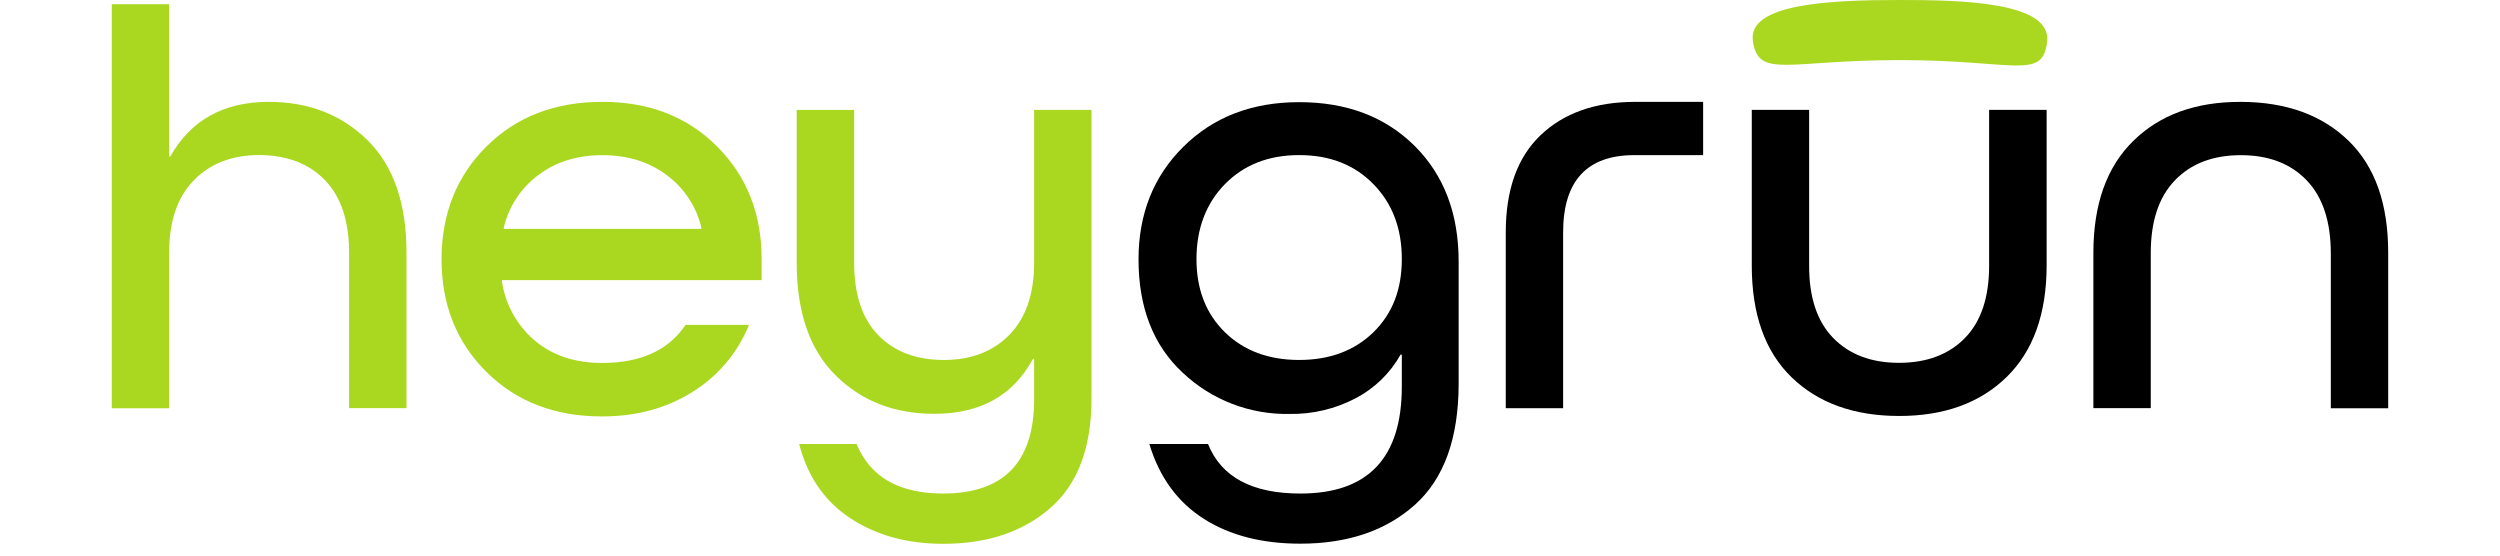 <svg width="144" height="32" viewBox="0 0 168 41" fill="none" xmlns="http://www.w3.org/2000/svg">
<path d="M18.886 10.361C16.965 8.466 14.533 7.518 11.591 7.518C8.258 7.518 5.834 8.86 4.32 11.545H4.231V0.309H0V30.13H4.231V18.674C4.231 16.347 4.834 14.563 6.038 13.323C7.241 12.079 8.855 11.443 10.871 11.443C12.887 11.443 14.544 12.061 15.733 13.296C16.923 14.531 17.514 16.319 17.514 18.666V30.122H21.75V18.674C21.752 15.02 20.797 12.249 18.886 10.361Z" fill="#AAD71F"/>
<path d="M47.958 20.674V19.119C47.958 15.763 46.858 12.989 44.658 10.796C42.458 8.603 39.635 7.51 36.19 7.518C32.707 7.518 29.861 8.614 27.654 10.807C25.448 12.999 24.341 15.774 24.336 19.13C24.336 22.486 25.442 25.26 27.654 27.453C29.867 29.646 32.712 30.738 36.19 30.731C38.717 30.731 40.938 30.129 42.854 28.924C44.736 27.762 46.198 26.029 47.023 23.976H42.344C41.091 25.847 39.039 26.784 36.19 26.787C34.198 26.787 32.548 26.244 31.241 25.157C29.916 24.042 29.045 22.481 28.793 20.768V20.674H47.958ZM28.927 16.799C29.294 15.236 30.207 13.854 31.502 12.903C32.793 11.932 34.359 11.451 36.2 11.451C38.042 11.451 39.621 11.932 40.929 12.903C42.227 13.852 43.143 15.234 43.511 16.799V16.888H28.927V16.799Z" fill="#AAD71F"/>
<path d="M68.069 8.108V19.385C68.069 21.676 67.467 23.444 66.264 24.688C65.061 25.932 63.45 26.558 61.431 26.567C59.378 26.567 57.758 25.959 56.569 24.741C55.381 23.524 54.786 21.74 54.786 19.388V8.111H50.547V19.388C50.547 23.043 51.507 25.817 53.428 27.711C55.348 29.605 57.776 30.547 60.712 30.538C64.1 30.538 66.523 29.188 67.98 26.487H68.069V29.47C68.069 34.109 65.826 36.427 61.34 36.423C58.097 36.423 55.971 35.205 54.964 32.769H50.729C51.352 35.177 52.615 37.005 54.518 38.255C56.421 39.504 58.695 40.13 61.34 40.134C64.607 40.134 67.251 39.25 69.274 37.481C71.297 35.713 72.306 33.016 72.303 29.392V8.108H68.069Z" fill="#AAD71F"/>
<path d="M96.144 10.761C93.974 8.613 91.136 7.539 87.63 7.539C84.152 7.539 81.307 8.632 79.095 10.818C76.882 13.003 75.775 15.777 75.773 19.141C75.773 22.705 76.865 25.498 79.049 27.52C81.174 29.519 83.997 30.606 86.913 30.549C88.612 30.578 90.291 30.18 91.797 29.392C93.192 28.662 94.345 27.543 95.115 26.17H95.204V28.535C95.204 33.798 92.709 36.427 87.719 36.423C84.153 36.423 81.881 35.206 80.902 32.769H76.573C77.315 35.234 78.665 37.065 80.601 38.295C82.537 39.525 84.918 40.123 87.71 40.123C91.217 40.123 94.039 39.165 96.176 37.248C98.313 35.331 99.387 32.367 99.398 28.355V19.297C99.398 15.763 98.313 12.918 96.144 10.761ZM93.113 24.516C91.713 25.88 89.885 26.563 87.63 26.565C85.375 26.566 83.546 25.884 82.145 24.516C80.749 23.144 80.05 21.351 80.05 19.119C80.05 16.888 80.749 15.02 82.145 13.594C83.541 12.168 85.367 11.446 87.63 11.446C89.893 11.446 91.714 12.16 93.113 13.594C94.511 15.027 95.204 16.861 95.204 19.119C95.204 21.377 94.509 23.144 93.113 24.516Z" fill="black"/>
<path d="M117.441 7.518V11.448H112.372C108.863 11.448 107.109 13.351 107.109 17.156V30.127H102.875V17.156C102.875 14.006 103.73 11.615 105.439 9.982C107.148 8.35 109.459 7.528 112.372 7.518H117.441Z" fill="black"/>
<path d="M138.548 8.108V19.6C138.548 21.946 137.952 23.728 136.762 24.945C135.572 26.163 133.953 26.773 131.905 26.777C129.856 26.777 128.235 26.166 127.043 24.945C125.851 23.725 125.258 21.943 125.265 19.6V8.108H121.031V19.6C121.031 23.198 122.011 25.946 123.971 27.845C125.931 29.744 128.576 30.696 131.905 30.699C135.233 30.699 137.877 29.741 139.839 27.824C141.801 25.907 142.785 23.165 142.792 19.6V8.108H138.548Z" fill="black"/>
<path d="M165.066 10.382C163.106 8.482 160.461 7.527 157.129 7.518C153.798 7.509 151.154 8.466 149.196 10.39C147.227 12.311 146.242 15.069 146.242 18.663V30.119H150.476V18.673C150.476 16.327 151.071 14.537 152.262 13.304C153.452 12.07 155.071 11.453 157.119 11.451C159.174 11.451 160.793 12.069 161.978 13.304C163.163 14.539 163.759 16.329 163.764 18.673V30.13H167.998V18.673C168.005 15.047 167.028 12.283 165.066 10.382Z" fill="black"/>
<path d="M142.829 3.046C142.513 5.958 140.502 4.435 131.966 4.435C123.659 4.435 121.534 5.824 121.114 3.046C120.695 0.268 126.774 0 131.966 0C136.456 0 143.145 0.134 142.829 3.046Z" fill="#AAD71F"/>
</svg>